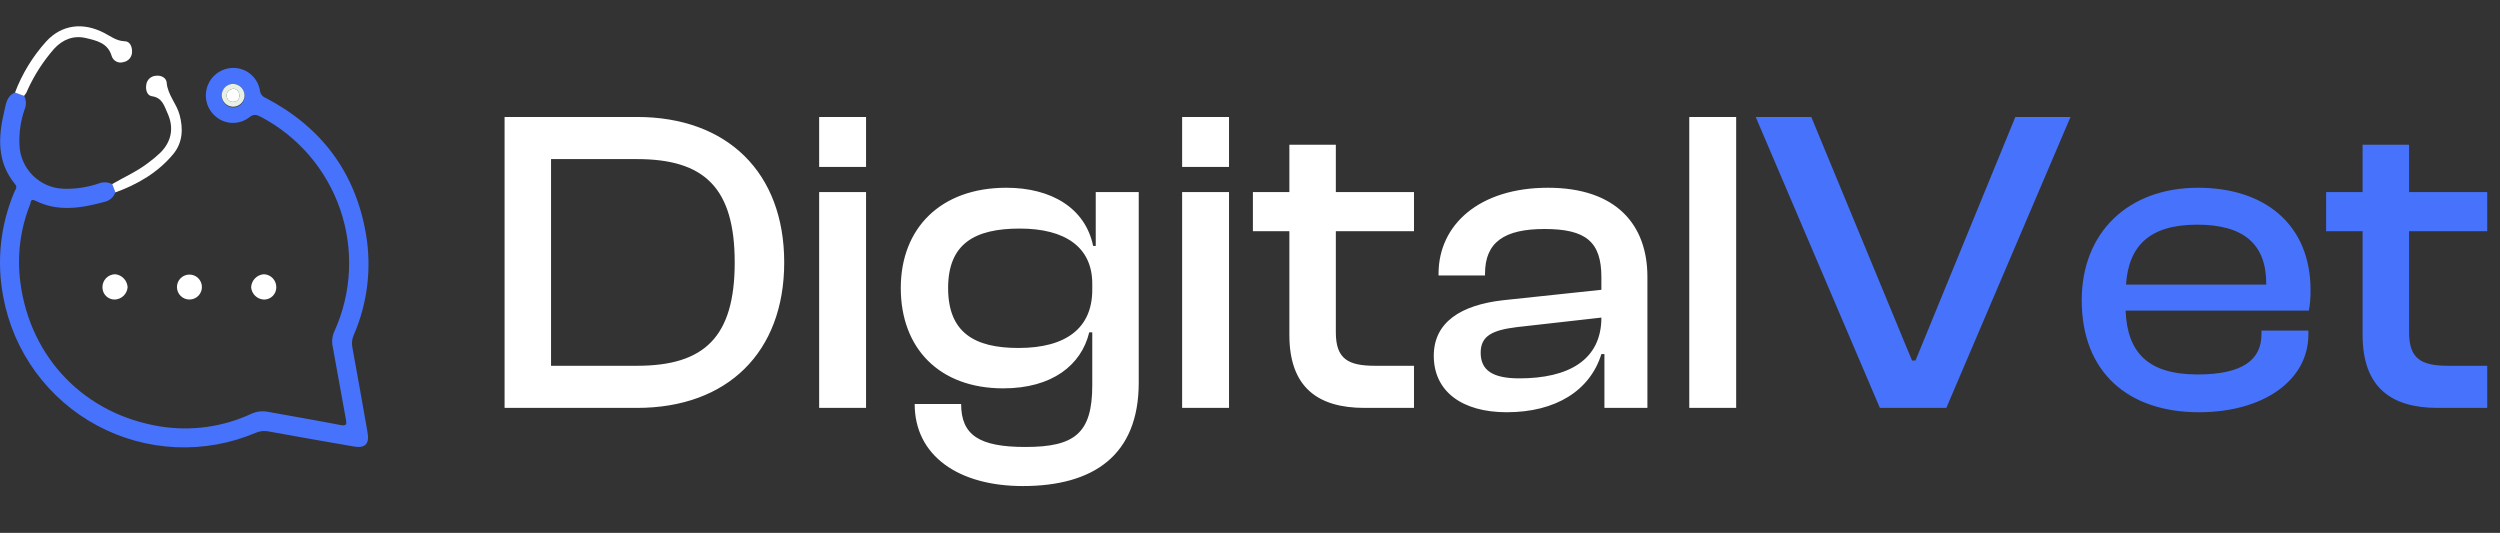 <svg xmlns="http://www.w3.org/2000/svg" width="380" height="81" viewBox="0 0 380 81" fill="none"><rect x="0" y="0" width="380" height="81" fill="#333333" stroke="none"/><path d="M96.826 62H76.696V17.78H96.826C110.554 17.78 119.2 26.228 119.2 39.89C119.2 53.552 110.554 62 96.826 62ZM96.826 24.182H83.758V55.598H96.826C107.056 55.598 111.676 51.242 111.676 39.89C111.676 28.538 107.056 24.182 96.826 24.182ZM131.639 25.37H124.511V17.78H131.639V25.37ZM131.639 62H124.511V29.198H131.639V62ZM152.495 59.03C142.727 59.03 136.919 52.892 136.919 43.784C136.919 34.676 142.991 28.538 152.957 28.538C159.821 28.538 164.969 31.64 166.157 37.382H166.553V29.198H173.087V58.172C173.087 69.194 166.223 73.88 155.465 73.88C145.763 73.88 139.031 69.326 139.031 61.406H146.093C146.093 66.158 148.865 67.94 155.861 67.94C163.319 67.94 166.025 65.894 166.025 58.568V50.516H165.563C164.375 55.466 159.953 59.03 152.495 59.03ZM144.113 43.784C144.113 50.516 148.073 52.892 154.805 52.892C162.065 52.892 166.025 49.856 166.025 44.048V43.124C166.025 37.58 161.933 34.742 155.003 34.742C148.139 34.742 144.113 37.052 144.113 43.784ZM186.811 25.37H179.683V17.78H186.811V25.37ZM186.811 62H179.683V29.198H186.811V62ZM214.927 62H207.403C200.341 62 195.985 58.898 195.985 50.912V35.138H190.441V29.198H195.985V22.004H203.047V29.198H214.927V35.138H203.047V50.516C203.047 54.542 204.895 55.598 208.987 55.598H214.927V62ZM229.022 62.66C222.224 62.66 217.934 59.492 217.934 54.08C217.934 48.998 222.026 46.358 228.494 45.632L243.41 44.048V42.134C243.41 36.722 241.034 34.808 234.764 34.808C228.692 34.808 225.722 36.788 225.722 41.606V41.87H218.66V41.606C218.66 34.148 224.864 28.538 235.292 28.538C245.72 28.538 250.406 34.214 250.406 42.068V62H243.872V53.816H243.41C241.694 59.36 236.48 62.66 229.022 62.66ZM225.062 53.618C225.062 56.258 226.844 57.512 230.936 57.512C238.394 57.512 243.41 54.74 243.41 48.272L230.54 49.724C226.844 50.186 225.062 51.044 225.062 53.618ZM263.897 62H256.769V17.78H263.897V62Z" fill="white"></path><path d="M295.841 62H285.743L266.867 17.78H275.315L290.627 54.806H291.155L306.335 17.78H314.717L295.841 62ZM334.241 62.66C323.483 62.66 316.421 56.588 316.421 45.632C316.421 35.402 323.417 28.538 334.109 28.538C344.273 28.538 351.203 34.148 351.203 44.114C351.203 45.302 351.137 46.226 350.939 47.216H323.087C323.351 53.552 326.453 56.918 334.043 56.918C340.907 56.918 343.745 54.674 343.745 50.78V50.252H350.873V50.846C350.873 57.842 344.009 62.66 334.241 62.66ZM333.977 34.148C326.717 34.148 323.549 37.382 323.153 43.256H344.471V43.124C344.471 37.052 340.973 34.148 333.977 34.148ZM378.058 62H370.534C363.472 62 359.116 58.898 359.116 50.912V35.138H353.572V29.198H359.116V22.004H366.178V29.198H378.058V35.138H366.178V50.516C366.178 54.542 368.026 55.598 372.118 55.598H378.058V62Z" fill="#4773FC"></path><path d="M17.538 29.245C17.399 29.617 17.167 29.947 16.863 30.202C16.559 30.458 16.195 30.631 15.805 30.704C12.287 31.657 8.787 32.222 5.342 30.493C4.642 30.139 4.709 30.729 4.595 31.02C3.075 34.806 2.559 38.92 3.098 42.963C4.625 54.468 12.899 62.974 24.361 64.821C29.063 65.573 33.883 64.903 38.202 62.898C38.993 62.533 39.878 62.428 40.732 62.598C44.41 63.273 48.091 63.893 51.76 64.606C52.718 64.791 52.709 64.458 52.574 63.729C51.891 60.017 51.237 56.298 50.554 52.587C50.408 51.806 50.516 50.999 50.862 50.284C53.484 44.453 53.783 37.842 51.699 31.798C49.614 25.754 45.303 20.732 39.644 17.757C39.012 17.424 38.56 17.289 37.882 17.837C37.154 18.402 36.255 18.7 35.334 18.682C34.413 18.664 33.526 18.332 32.821 17.74C32.132 17.175 31.641 16.405 31.42 15.542C31.199 14.678 31.26 13.767 31.593 12.941C31.926 12.114 32.515 11.416 33.273 10.947C34.031 10.478 34.918 10.264 35.807 10.335C36.723 10.411 37.588 10.793 38.26 11.421C38.933 12.048 39.374 12.884 39.514 13.793C39.546 14.04 39.645 14.273 39.802 14.466C39.958 14.66 40.165 14.806 40.399 14.889C48.833 19.305 54.012 26.162 55.627 35.583C56.508 40.761 55.866 46.084 53.78 50.904C53.516 51.476 53.435 52.115 53.548 52.734C54.354 57.07 55.1 61.418 55.872 65.761C56.175 67.448 55.501 68.169 53.801 67.87C49.491 67.119 45.186 66.381 40.884 65.588C40.232 65.444 39.552 65.504 38.936 65.761C35.08 67.405 30.904 68.16 26.717 67.972C22.53 67.783 18.439 66.654 14.747 64.67C11.055 62.685 7.857 59.896 5.389 56.508C2.922 53.12 1.248 49.22 0.492 45.097C-0.534 39.746 0.053 34.211 2.179 29.194C2.326 28.836 2.698 28.49 2.301 28.005C-0.474 24.631 -0.292 20.836 0.648 16.905C0.91 15.817 1.007 14.573 2.301 14.059L3.672 14.565C3.833 14.883 3.922 15.232 3.934 15.588C3.945 15.945 3.879 16.299 3.739 16.627C3.142 18.358 2.876 20.187 2.955 22.017C3.02 23.779 3.754 25.451 5.009 26.692C6.263 27.932 7.943 28.647 9.707 28.692C11.497 28.743 13.282 28.474 14.978 27.899C15.307 27.765 15.662 27.702 16.018 27.716C16.373 27.73 16.722 27.82 17.04 27.98C17.2 28.401 17.365 28.823 17.538 29.245ZM37.181 14.506C37.174 14.046 36.99 13.608 36.667 13.281C36.344 12.954 35.907 12.764 35.448 12.751C34.988 12.761 34.55 12.95 34.228 13.278C33.905 13.605 33.722 14.046 33.719 14.506C33.708 14.74 33.744 14.975 33.825 15.195C33.907 15.415 34.033 15.616 34.195 15.786C34.357 15.956 34.551 16.092 34.767 16.184C34.983 16.277 35.215 16.325 35.45 16.325C35.685 16.325 35.917 16.277 36.133 16.184C36.349 16.092 36.544 15.956 36.706 15.786C36.868 15.616 36.993 15.415 37.075 15.195C37.157 14.975 37.193 14.74 37.181 14.506Z" fill="#4773FC"></path><path d="M3.651 14.573L2.28 14.067C3.364 11.206 4.973 8.573 7.024 6.303C9.361 3.739 12.608 3.33 15.834 5.005C16.829 5.519 17.702 6.227 18.946 6.27C19.752 6.27 20.085 7.071 20.072 7.855C20.079 8.24 19.946 8.615 19.697 8.908C19.447 9.202 19.1 9.394 18.719 9.449C18.366 9.554 17.987 9.516 17.662 9.344C17.337 9.173 17.093 8.88 16.981 8.53C16.395 6.518 14.666 6.168 13.059 5.785C11.187 5.342 9.529 5.991 8.222 7.417C6.581 9.292 5.222 11.398 4.19 13.667C4.074 14.002 3.891 14.311 3.651 14.573Z" fill="white"></path><path d="M17.538 29.245C17.373 28.823 17.209 28.401 17.049 27.98C18.854 26.934 20.777 26.082 22.447 24.813C23.119 24.326 23.759 23.794 24.361 23.223C26.069 21.536 26.47 19.427 25.474 17.23C24.973 16.138 24.698 14.847 23.079 14.624C22.371 14.527 22.092 13.667 22.236 12.865C22.283 12.507 22.454 12.176 22.718 11.93C22.983 11.684 23.326 11.537 23.686 11.516C24.505 11.406 25.276 11.828 25.335 12.557C25.483 14.421 26.837 15.737 27.296 17.449C27.866 19.558 27.769 21.633 26.39 23.353C24.066 26.187 20.966 28.001 17.538 29.245Z" fill="white"></path><path d="M41.997 43.625C42.005 43.874 41.962 44.121 41.872 44.352C41.782 44.584 41.647 44.795 41.474 44.973C41.301 45.151 41.093 45.293 40.865 45.389C40.636 45.486 40.39 45.536 40.142 45.536C39.644 45.52 39.169 45.324 38.807 44.983C38.444 44.642 38.218 44.18 38.172 43.684C38.19 43.166 38.401 42.673 38.764 42.303C39.127 41.933 39.616 41.713 40.133 41.685C40.633 41.71 41.104 41.925 41.45 42.285C41.797 42.646 41.993 43.125 41.997 43.625Z" fill="white"></path><path d="M19.398 43.655C19.359 44.151 19.14 44.616 18.782 44.962C18.423 45.308 17.951 45.51 17.453 45.532C17.205 45.537 16.959 45.492 16.729 45.399C16.498 45.307 16.289 45.169 16.113 44.994C15.938 44.818 15.799 44.609 15.707 44.379C15.614 44.149 15.568 43.903 15.573 43.655C15.57 43.397 15.618 43.142 15.715 42.903C15.812 42.664 15.954 42.447 16.136 42.264C16.317 42.08 16.533 41.935 16.77 41.836C17.008 41.736 17.263 41.685 17.521 41.685C18.016 41.739 18.476 41.967 18.819 42.327C19.163 42.688 19.368 43.158 19.398 43.655Z" fill="white"></path><path d="M28.835 45.527C28.334 45.539 27.848 45.351 27.484 45.004C27.12 44.658 26.909 44.182 26.896 43.68C26.889 43.431 26.932 43.183 27.021 42.95C27.111 42.718 27.245 42.505 27.417 42.324C27.589 42.143 27.794 41.998 28.022 41.897C28.25 41.796 28.496 41.74 28.745 41.734C28.994 41.728 29.242 41.77 29.475 41.86C29.707 41.949 29.92 42.084 30.101 42.255C30.282 42.427 30.427 42.633 30.528 42.861C30.629 43.088 30.685 43.334 30.691 43.583C30.698 43.833 30.655 44.081 30.565 44.315C30.476 44.548 30.34 44.761 30.168 44.941C29.995 45.122 29.789 45.267 29.56 45.367C29.332 45.468 29.085 45.522 28.835 45.527Z" fill="white"></path><path d="M37.173 14.506C37.169 14.848 37.064 15.181 36.871 15.463C36.678 15.745 36.406 15.964 36.089 16.092C35.771 16.22 35.424 16.251 35.089 16.182C34.754 16.113 34.447 15.946 34.207 15.703C33.967 15.46 33.803 15.151 33.738 14.815C33.673 14.479 33.709 14.132 33.84 13.817C33.972 13.501 34.194 13.232 34.479 13.042C34.764 12.853 35.098 12.752 35.44 12.752C35.899 12.764 36.335 12.954 36.658 13.281C36.981 13.608 37.166 14.046 37.173 14.506ZM35.419 13.477C34.862 13.624 34.428 13.928 34.457 14.514C34.45 14.646 34.471 14.777 34.519 14.899C34.567 15.021 34.641 15.132 34.735 15.224C34.829 15.315 34.942 15.385 35.066 15.43C35.19 15.474 35.321 15.491 35.452 15.48C35.581 15.485 35.71 15.462 35.83 15.413C35.949 15.364 36.057 15.289 36.145 15.195C36.234 15.101 36.301 14.988 36.342 14.866C36.383 14.743 36.398 14.613 36.384 14.485C36.385 14.225 36.284 13.974 36.104 13.787C35.924 13.599 35.678 13.488 35.419 13.477Z" fill="#E8F0E6"></path><path d="M35.419 13.477C35.675 13.488 35.918 13.595 36.097 13.779C36.276 13.962 36.379 14.207 36.384 14.464C36.401 14.594 36.389 14.726 36.349 14.851C36.31 14.976 36.243 15.091 36.154 15.188C36.066 15.285 35.957 15.361 35.836 15.412C35.714 15.462 35.584 15.485 35.452 15.48C35.323 15.491 35.193 15.474 35.071 15.431C34.949 15.388 34.837 15.32 34.743 15.231C34.649 15.141 34.575 15.033 34.526 14.914C34.477 14.794 34.453 14.665 34.457 14.535C34.428 13.928 34.862 13.624 35.419 13.477Z" fill="white"></path></svg>